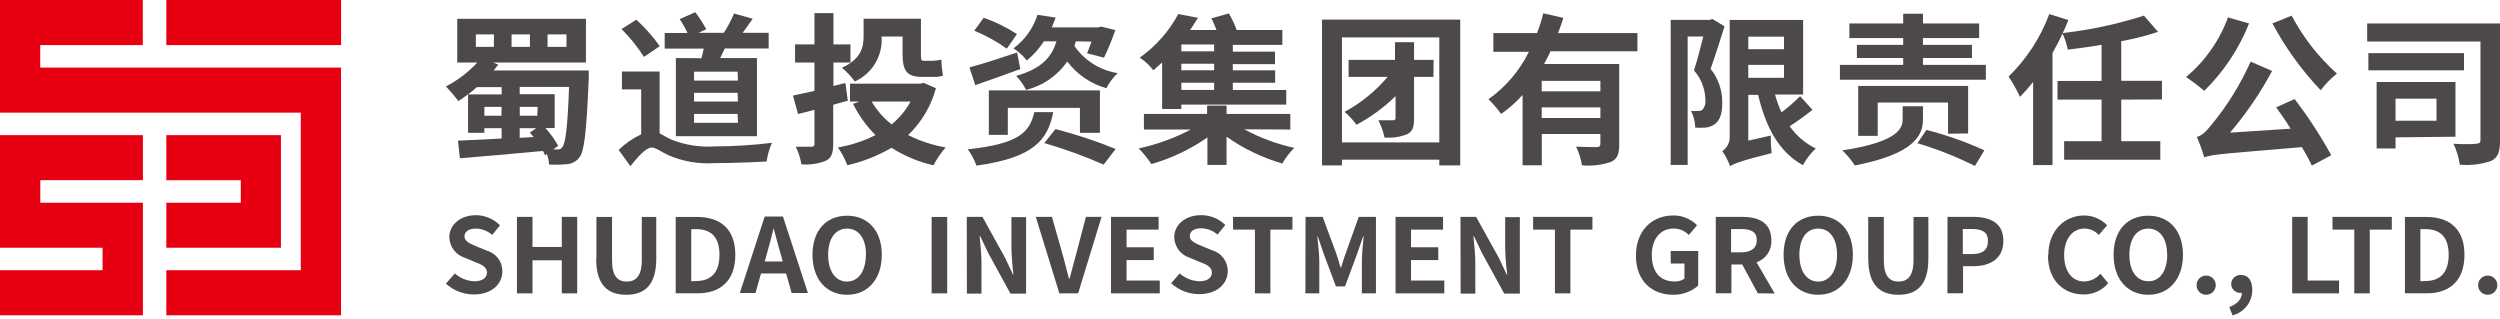 <?xml version="1.0" encoding="UTF-8"?>
<svg width="384px" height="49px" viewBox="0 0 384 49" version="1.1" xmlns="http://www.w3.org/2000/svg" xmlns:xlink="http://www.w3.org/1999/xlink">
    <title>logo</title>
    <g id="蜀道" stroke="none" stroke-width="1" fill="none" fill-rule="evenodd">
        <g id="登录页-3账号-4" transform="translate(-64, -48)" fill-rule="nonzero">
            <g id="logo" transform="translate(64, 48)">
                <g id="资源-1" transform="translate(0, 0)">
                    <path d="M90.432,12 C90.096,20.232 89.748,23.148 89.04,24.12 C88.609,24.736 87.929,25.131 87.18,25.2 C86.24,25.303 85.292,25.327 84.348,25.272 C84.307,24.719 84.19,24.173 84,23.652 L83.712,23.856 C83.634,23.619 83.525,23.393 83.388,23.184 C78.828,23.616 74.064,24.036 70.644,24.312 L70.344,21.6 C72.108,21.528 74.484,21.432 77.052,21.276 L77.052,19.692 L74.4,19.692 L74.4,20.4 L71.892,20.4 L71.892,14.484 C71.388,14.88 70.86,15.216 70.416,15.528 C69.818,14.741 69.177,13.988 68.496,13.272 C70.304,12.336 71.936,11.094 73.32,9.6 L70.236,9.6 L70.236,2.892 L90,2.892 L90,9.6 L75.708,9.6 L76.536,9.924 C76.308,10.2 76.068,10.524 75.828,10.824 L90.432,10.824 L90.432,12 Z M73.26,13.38 C72.804,13.788 72.36,14.148 71.892,14.496 L77.052,14.496 L77.052,13.38 L73.26,13.38 Z M73.092,7.2 L75.864,7.2 L75.864,5.28 L73.092,5.28 L73.092,7.2 Z M77.052,16.416 L74.4,16.416 L74.4,17.772 L77.016,17.772 L77.052,16.416 Z M78.576,7.2 L81.396,7.2 L81.396,5.28 L78.576,5.28 L78.576,7.2 Z M84.984,22.944 C85.26,22.944 85.452,22.944 85.632,22.944 C85.95,22.991 86.263,22.832 86.412,22.548 C86.856,21.936 87.18,19.596 87.408,13.356 L79.824,13.356 L79.824,14.472 L85.2,14.472 L85.2,19.668 L83.772,19.668 C84.536,20.493 85.197,21.407 85.74,22.392 L84.984,22.944 Z M82.584,16.416 L79.836,16.416 L79.836,17.772 L82.524,17.772 L82.584,16.416 Z M81.96,21.048 C81.744,20.82 81.588,20.568 81.372,20.364 L82.368,19.692 L79.824,19.692 L79.824,21.168 L81.96,21.048 Z M84.108,7.2 L87.012,7.2 L87.012,5.28 L84.108,5.28 L84.108,7.2 Z" id="形状" fill="#4C4948"></path>
                    <path d="M101.316,20.472 C101.82,20.736 102.384,21.108 103.176,21.468 C105.282,22.291 107.544,22.64 109.8,22.488 C112.732,22.476 115.661,22.291 118.572,21.936 C118.164,22.848 117.89,23.814 117.756,24.804 C116.124,24.912 112.116,25.056 109.704,25.056 C107.306,25.211 104.906,24.799 102.696,23.856 C101.496,23.292 100.728,22.656 100.104,22.656 C99.228,22.656 97.956,24.096 96.828,25.524 L95.028,23.028 C96.038,22.041 97.206,21.23 98.484,20.628 L98.484,13.728 L95.532,13.728 L95.532,10.992 L101.316,10.992 L101.316,20.472 Z M98.916,8.736 C97.923,7.194 96.768,5.762 95.472,4.464 L97.74,3.024 C99.084,4.245 100.291,5.609 101.34,7.092 L98.916,8.736 Z M107.748,8.94 C107.868,8.46 108,7.956 108.096,7.464 L102.096,7.464 L102.096,5.064 L105.6,5.064 C105.257,4.325 104.855,3.615 104.4,2.94 L106.8,1.872 C107.426,2.7 107.988,3.574 108.48,4.488 L107.28,5.04 L111.18,5.04 C111.787,4.098 112.313,3.107 112.752,2.076 L115.62,2.88 L114.072,5.04 L118.068,5.04 L118.068,7.44 L111.336,7.44 C111.084,7.956 110.832,8.46 110.616,8.916 L116.268,8.916 L116.268,20.916 L103.812,20.916 L103.812,8.916 L107.748,8.94 Z M113.292,11.004 L106.608,11.004 L106.608,12.384 L113.352,12.384 L113.292,11.004 Z M113.292,14.256 L106.608,14.256 L106.608,15.6 L113.352,15.6 L113.292,14.256 Z M113.292,17.496 L106.608,17.496 L106.608,18.864 L113.352,18.864 L113.292,17.496 Z" id="形状" fill="#4C4948"></path>
                    <path d="M127.98,16.092 L127.98,22.092 C127.98,23.544 127.704,24.252 126.864,24.684 C125.67,25.167 124.378,25.356 123.096,25.236 C122.94,24.299 122.649,23.39 122.232,22.536 C123.252,22.536 124.272,22.536 124.632,22.536 C124.992,22.536 125.1,22.416 125.1,22.068 L125.1,16.872 L122.58,17.52 L121.8,14.676 C122.76,14.484 123.876,14.22 125.1,13.956 L125.1,9.6 L122.124,9.6 L122.124,6.816 L125.1,6.816 L125.1,2.016 L128.016,2.016 L128.016,6.816 L130.632,6.816 L130.632,9.6 L128.016,9.6 L128.016,13.2 L129.852,12.744 L130.224,15.468 L127.98,16.092 Z M143.76,13.548 C143.019,16.292 141.541,18.782 139.488,20.748 C141.305,21.659 143.245,22.298 145.248,22.644 C144.524,23.488 143.896,24.409 143.376,25.392 C141.092,24.864 138.914,23.955 136.932,22.704 C134.82,23.933 132.534,24.835 130.152,25.38 C129.784,24.411 129.296,23.492 128.7,22.644 C130.709,22.309 132.656,21.67 134.472,20.748 C133.068,19.348 131.905,17.726 131.028,15.948 L132,15.6 L130.56,15.6 L130.56,12.852 L141.36,12.852 L141.888,12.732 L143.76,13.548 Z M131.304,12.528 C130.734,11.741 130.069,11.028 129.324,10.404 C132.264,9.06 132.648,7.26 132.648,5.604 L132.648,2.88 L141.456,2.88 L141.456,8.316 C141.456,9.036 141.456,9.336 141.864,9.336 L143.196,9.336 C143.67,9.335 144.141,9.274 144.6,9.156 C144.6,9.912 144.72,10.932 144.84,11.628 C144.326,11.776 143.79,11.837 143.256,11.808 L141.6,11.808 C139.2,11.808 138.636,10.752 138.636,8.268 L138.636,5.616 L135.408,5.616 C135.627,8.544 133.992,11.296 131.316,12.504 M133.896,15.6 C134.68,16.955 135.719,18.145 136.956,19.104 C138.141,18.134 139.127,16.944 139.86,15.6 L133.896,15.6 Z" id="形状" fill="#4C4948"></path>
                    <path d="M161.784,17.22 C160.92,21.564 158.736,24.216 149.988,25.44 C149.661,24.547 149.213,23.703 148.656,22.932 C156.576,22.092 158.148,20.292 158.88,17.22 L161.784,17.22 Z M156.72,10.608 C154.32,11.472 151.848,12.384 149.808,13.08 L148.908,10.356 C150.768,9.864 153.54,8.964 156.228,8.064 L156.72,10.608 Z M154.644,7.476 C153.089,6.365 151.409,5.439 149.64,4.716 L151.104,2.724 C152.896,3.358 154.608,4.2 156.204,5.232 L154.644,7.476 Z M165.876,20.4 L165.876,16.572 L154.8,16.572 L154.8,20.712 L151.884,20.712 L151.884,13.884 L168.948,13.884 L168.948,20.4 L165.876,20.4 Z M165.252,6.348 C165.18,6.588 165.108,6.84 165.036,7.068 C166.585,9.305 168.984,10.81 171.672,11.232 C170.967,11.902 170.379,12.685 169.932,13.548 C167.536,12.875 165.428,11.433 163.932,9.444 C162.428,11.629 160.173,13.183 157.596,13.812 C157.212,13.012 156.697,12.282 156.072,11.652 C160.212,10.512 161.604,8.544 162.276,6.348 L160.344,6.348 C159.628,7.46 158.741,8.453 157.716,9.288 C157.145,8.558 156.455,7.929 155.676,7.428 C157.411,6.139 158.699,4.338 159.36,2.28 L162.156,2.7 C161.976,3.192 161.76,3.72 161.556,4.212 L168.648,4.212 L169.152,4.092 L171.312,4.62 C170.817,6.065 170.236,7.48 169.572,8.856 L166.98,8.184 C167.172,7.692 167.424,7.068 167.652,6.396 L165.252,6.348 Z M162.132,19.824 C165.273,20.636 168.356,21.658 171.36,22.884 L169.524,25.284 C166.559,23.982 163.513,22.876 160.404,21.972 L162.132,19.824 Z" id="形状" fill="#4C4948"></path>
                    <path d="M191.112,19.86 C193.531,21.165 196.12,22.127 198.804,22.716 C198.081,23.427 197.459,24.235 196.956,25.116 C193.897,24.223 191.007,22.832 188.4,21 L188.4,25.332 L185.46,25.332 L185.46,21.108 C182.836,22.943 179.924,24.326 176.844,25.2 C176.282,24.338 175.634,23.534 174.912,22.8 C177.695,22.197 180.383,21.22 182.904,19.896 L175.704,19.896 L175.704,17.496 L185.412,17.496 L185.412,16.224 L188.4,16.224 L188.4,17.496 L198.192,17.496 L198.192,19.896 L191.112,19.86 Z M178.5,9.6 C178.056,9.996 177.612,10.368 177.156,10.8 C176.572,10.041 175.867,9.384 175.068,8.856 C177.53,7.11 179.554,4.818 180.984,2.16 L184.008,2.736 C183.624,3.36 183.228,3.936 182.808,4.608 L186.852,4.608 C186.631,3.996 186.37,3.399 186.072,2.82 L188.748,2.064 C189.231,2.871 189.633,3.723 189.948,4.608 L196.968,4.608 L196.968,6.888 L189.36,6.888 L189.36,7.932 L195.84,7.932 L195.84,9.852 L189.36,9.852 L189.36,10.8 L195.864,10.8 L195.864,12.708 L189.36,12.708 L189.36,13.824 L197.568,13.824 L197.568,16.068 L181.452,16.068 L181.452,16.74 L178.5,16.74 L178.5,9.6 Z M186.492,6.828 L181.452,6.828 L181.452,7.884 L186.492,7.884 L186.492,6.828 Z M186.492,9.792 L181.452,9.792 L181.452,10.788 L186.492,10.788 L186.492,9.792 Z M186.492,12.708 L181.452,12.708 L181.452,13.812 L186.492,13.812 L186.492,12.708 Z" id="形状" fill="#4C4948"></path>
                    <path d="M224.292,3.012 L224.292,25.404 L221.076,25.404 L221.076,24.528 L206.124,24.528 L206.124,25.404 L203.064,25.404 L203.064,3.012 L224.292,3.012 Z M221.076,5.748 L206.124,5.748 L206.124,21.876 L221.076,21.876 L221.076,5.748 Z M220.176,11.808 L217.2,11.808 L217.2,18.144 C217.2,19.488 217.008,20.16 216.132,20.616 C215.031,21.053 213.844,21.226 212.664,21.12 C212.463,20.199 212.145,19.308 211.716,18.468 C212.64,18.468 213.612,18.468 213.936,18.468 C214.26,18.468 214.356,18.384 214.356,18.096 L214.356,14.76 C212.578,16.509 210.557,17.992 208.356,19.164 C207.829,18.43 207.212,17.765 206.52,17.184 C209.043,15.819 211.289,13.996 213.144,11.808 L207.144,11.808 L207.144,9.192 L214.272,9.192 L214.272,6.48 L217.2,6.48 L217.2,9.192 L220.2,9.192 L220.176,11.808 Z" id="形状" fill="#4C4948"></path>
                    <path d="M238.164,7.872 C237.852,8.544 237.528,9.18 237.168,9.828 L248.712,9.828 L248.712,22.164 C248.712,23.64 248.436,24.432 247.416,24.876 C245.991,25.352 244.484,25.528 242.988,25.392 C242.826,24.394 242.523,23.425 242.088,22.512 C243.384,22.596 244.824,22.596 245.244,22.596 C245.664,22.596 245.82,22.44 245.82,22.092 L245.82,20.58 L236.82,20.58 L236.82,25.38 L233.868,25.38 L233.868,14.58 C232.888,15.683 231.78,16.666 230.568,17.508 C229.993,16.692 229.342,15.933 228.624,15.24 C231.27,13.367 233.406,10.863 234.84,7.956 L229.38,7.956 L229.38,5.076 L236.088,5.076 C236.475,4.086 236.796,3.072 237.048,2.04 L240.132,2.748 C239.88,3.516 239.628,4.284 239.328,5.076 L251.508,5.076 L251.508,7.872 L238.164,7.872 Z M245.82,12.42 L236.808,12.42 L236.808,14.028 L245.82,14.028 L245.82,12.42 Z M245.82,16.5 L236.808,16.5 L236.808,18.12 L245.82,18.12 L245.82,16.5 Z" id="形状" fill="#4C4948"></path>
                    <path d="M264.888,4.044 C264.24,6.144 263.424,8.652 262.752,10.584 C263.929,12.054 264.561,13.885 264.54,15.768 C264.54,17.376 264.216,18.456 263.424,19.044 C263.015,19.344 262.536,19.534 262.032,19.596 C261.485,19.646 260.935,19.646 260.388,19.596 C260.368,18.707 260.151,17.834 259.752,17.04 C260.107,17.069 260.465,17.069 260.82,17.04 C261.064,17.06 261.306,16.992 261.504,16.848 C261.853,16.44 262.014,15.905 261.948,15.372 C261.929,13.691 261.307,12.073 260.196,10.812 C260.688,9.288 261.216,7.272 261.624,5.616 L259.224,5.616 L259.224,25.332 L256.62,25.332 L256.62,3.048 L262.62,3.048 L263.028,2.916 L264.888,4.044 Z M278.4,16.872 C277.32,17.724 276,18.672 274.896,19.392 C275.917,20.849 277.292,22.022 278.892,22.8 C278.11,23.552 277.446,24.417 276.924,25.368 C273.204,23.328 271.212,19.476 270.048,14.568 L268.536,14.568 L268.536,21.6 L271.992,20.82 C271.976,21.722 272.02,22.624 272.124,23.52 C267.324,24.72 266.34,25.14 265.74,25.524 C265.443,24.699 265.04,23.917 264.54,23.196 C265.28,22.727 265.714,21.899 265.68,21.024 L265.68,3.06 L276.96,3.06 L276.96,14.52 L272.64,14.52 C272.899,15.457 273.232,16.372 273.636,17.256 C274.649,16.501 275.604,15.67 276.492,14.772 L278.4,16.872 Z M268.536,7.56 L274.02,7.56 L274.02,5.628 L268.536,5.628 L268.536,7.56 Z M268.536,11.952 L274.02,11.952 L274.02,9.96 L268.536,9.96 L268.536,11.952 Z" id="形状" fill="#4C4948"></path>
                    <path d="M305.028,9.96 L305.028,12.252 L282.612,12.252 L282.612,9.96 L292.332,9.96 L292.332,8.904 L285.216,8.904 L285.216,6.888 L292.332,6.888 L292.332,5.844 L284.064,5.844 L284.064,3.6 L292.332,3.6 L292.332,2.112 L295.368,2.112 L295.368,3.6 L303.996,3.6 L303.996,5.844 L295.368,5.844 L295.368,6.888 L302.892,6.888 L302.892,8.904 L295.368,8.904 L295.368,9.96 L305.028,9.96 Z M295.368,18.36 C295.368,20.832 293.928,23.676 284.892,25.416 C284.355,24.564 283.709,23.786 282.972,23.1 C291.456,21.804 292.248,19.776 292.248,18.3 L292.248,16.32 L295.368,16.32 L295.368,18.36 Z M299.22,20.544 L299.22,15.744 L288.42,15.744 L288.42,20.868 L285.42,20.868 L285.42,13.2 L302.304,13.2 L302.304,20.496 L299.22,20.544 Z M295.896,19.956 C298.952,20.732 301.932,21.78 304.8,23.088 L303.348,25.488 C300.51,24.072 297.555,22.903 294.516,21.996 L295.896,19.956 Z" id="形状" fill="#4C4948"></path>
                    <path d="M325.824,15.3 L325.824,21.684 L331.824,21.684 L331.824,24.54 L317.052,24.54 L317.052,21.684 L322.8,21.684 L322.8,15.3 L316.032,15.3 L316.032,12.432 L322.8,12.432 L322.8,6.888 C321.048,7.188 319.284,7.416 317.616,7.62 C317.441,6.767 317.167,5.938 316.8,5.148 C316.341,6.17 315.828,7.168 315.264,8.136 L315.264,25.356 L312.288,25.356 L312.288,12.588 C311.662,13.391 310.989,14.157 310.272,14.88 C309.766,13.798 309.18,12.755 308.52,11.76 C311.288,9.061 313.423,5.783 314.772,2.16 L317.7,3.084 C317.424,3.756 317.16,4.404 316.836,5.076 C321.07,4.597 325.246,3.701 329.304,2.4 L331.476,4.896 C329.628,5.503 327.739,5.98 325.824,6.324 L325.824,12.408 L332.076,12.408 L332.076,15.276 L325.824,15.3 Z" id="路径" fill="#4C4948"></path>
                    <path d="M345.456,3.6 C343.907,7.494 341.561,11.022 338.568,13.956 C337.682,13.189 336.748,12.48 335.772,11.832 C338.692,9.404 340.916,6.244 342.216,2.676 L345.456,3.6 Z M352.452,15.216 C354.542,17.947 356.423,20.831 358.08,23.844 L355.104,25.428 C354.642,24.458 354.13,23.512 353.568,22.596 C341.484,23.616 339.792,23.712 338.568,24.168 C338.263,23.098 337.882,22.052 337.428,21.036 C338.244,20.82 338.844,20.196 339.768,19.068 C342.16,16.144 344.153,12.916 345.696,9.468 L348.996,10.896 C347.186,14.279 345.018,17.457 342.528,20.376 L351.84,19.764 C351.108,18.564 350.328,17.484 349.62,16.488 L352.452,15.216 Z M351.996,2.4 C353.769,5.758 356.126,8.773 358.956,11.304 C358.021,12.049 357.183,12.908 356.46,13.86 C353.538,10.789 351.043,7.338 349.044,3.6 L351.996,2.4 Z" id="形状" fill="#4C4948"></path>
                    <path d="M384,21.6 C384,23.304 383.712,24.192 382.632,24.72 C381.091,25.249 379.455,25.445 377.832,25.296 C377.658,24.184 377.331,23.102 376.86,22.08 C378.252,22.176 379.908,22.152 380.376,22.08 C380.844,22.008 381,21.948 381,21.528 L381,6.384 L363.6,6.384 L363.6,3.6 L384,3.6 L384,21.6 Z M378.468,10.8 L363.78,10.8 L363.78,8.16 L378.468,8.16 L378.468,10.8 Z M367.956,21.096 L367.956,22.8 L365.052,22.8 L365.052,12.6 L377.16,12.6 L377.16,21 L367.956,21.096 Z M367.956,18.54 L374.244,18.54 L374.244,15.156 L367.956,15.156 L367.956,18.54 Z" id="形状" fill="#4C4948"></path>
                    <rect id="矩形" fill="#E60012" x="25.548" y="0" width="26.844" height="6.924"></rect>
                    <polygon id="路径" fill="#E60012" points="6.18 10.38 6.18 6.924 21.936 6.924 21.936 0 0 0 0 17.304 46.2 17.304 46.2 41.508 25.548 41.508 25.548 48.432 52.38 48.432 52.38 10.38"></polygon>
                    <polygon id="路径" fill="#E60012" points="21.948 27.672 21.948 20.76 0 20.76 0 38.052 15.756 38.052 15.756 41.508 0 41.508 0 48.432 21.948 48.432 21.948 31.14 6.192 31.14 6.192 27.672"></polygon>
                    <polygon id="路径" fill="#E60012" points="25.548 20.76 25.548 27.684 36.984 27.684 36.984 31.14 25.548 31.14 25.548 38.052 43.152 38.052 43.152 20.76"></polygon>
                    <path d="M68.496,43.56 L69.864,42 C70.698,42.745 71.77,43.17 72.888,43.2 C74.088,43.2 74.796,42.672 74.796,41.856 C74.796,41.04 74.064,40.656 72.996,40.26 L71.412,39.6 C70.019,39.169 69.055,37.901 69.012,36.444 C69.012,34.524 70.716,33.048 73.128,33.048 C74.507,33.075 75.823,33.634 76.8,34.608 L75.6,36.084 C74.899,35.461 73.994,35.115 73.056,35.112 C72.012,35.112 71.34,35.568 71.34,36.312 C71.34,37.056 72.192,37.44 73.2,37.848 L74.76,38.496 C76.196,38.886 77.184,40.2 77.16,41.688 C77.16,43.608 75.54,45.228 72.792,45.228 C71.181,45.229 69.629,44.62 68.448,43.524" id="路径" fill="#4C4948"></path>
                    <polygon id="路径" fill="#4C4948" points="79.404 33.312 81.792 33.312 81.792 37.932 86.292 37.932 86.292 33.312 88.656 33.312 88.656 45.06 86.292 45.06 86.292 39.984 81.792 39.984 81.792 45.06 79.404 45.06"></polygon>
                    <path d="M91.608,39.768 L91.608,33.324 L94.008,33.324 L94.008,39.984 C94.008,42.384 94.86,43.248 96.252,43.248 C97.644,43.248 98.58,42.42 98.58,39.984 L98.58,33.324 L100.8,33.324 L100.8,39.768 C100.8,43.68 99.108,45.276 96.192,45.276 C93.276,45.276 91.572,43.68 91.572,39.768" id="路径" fill="#4C4948"></path>
                    <path d="M103.788,33.324 L107.052,33.324 C110.652,33.324 112.944,35.172 112.944,39.132 C112.944,43.092 110.688,45.048 107.172,45.048 L103.788,45.048 L103.788,33.324 Z M106.908,43.164 C109.128,43.164 110.508,41.964 110.508,39.132 C110.508,36.3 109.128,35.196 106.908,35.196 L106.176,35.196 L106.176,43.2 L106.908,43.164 Z" id="形状" fill="#4C4948"></path>
                    <path d="M120.744,42 L116.892,42 L116.04,45 L113.64,45 L117.456,33.264 L120.264,33.264 L124.092,45 L121.596,45 L120.744,42 Z M120.228,40.164 L119.88,38.892 C119.508,37.692 119.184,36.324 118.824,35.04 L118.824,35.04 C118.524,36.324 118.164,37.668 117.816,38.892 L117.468,40.164 L120.228,40.164 Z" id="形状" fill="#4C4948"></path>
                    <path d="M124.8,39.132 C124.8,35.316 126.972,33.132 130.116,33.132 C133.26,33.132 135.444,35.364 135.444,39.132 C135.444,42.9 133.272,45.276 130.116,45.276 C126.96,45.276 124.8,42.936 124.8,39.132 M133.02,39.132 C133.02,36.612 131.892,35.112 130.116,35.112 C128.34,35.112 127.2,36.612 127.2,39.132 C127.2,41.652 128.328,43.248 130.092,43.248 C131.856,43.248 132.996,41.64 132.996,39.132" id="形状" fill="#4C4948"></path>
                    <rect id="矩形" fill="#4C4948" x="143.1" y="33.324" width="2.388" height="11.736"></rect>
                    <path d="M148.5,33.312 L150.9,33.312 L154.38,39.6 L155.58,42.144 L155.664,42.144 C155.49,40.778 155.386,39.404 155.352,38.028 L155.352,33.348 L157.608,33.348 L157.608,45.096 L155.208,45.096 L151.764,38.808 L150.564,36.288 L150.468,36.288 C150.588,37.56 150.756,39.036 150.756,40.38 L150.756,45.096 L148.512,45.096 L148.5,33.312 Z" id="路径" fill="#4C4948"></path>
                    <path d="M159.096,33.312 L161.58,33.312 L163.2,39.024 C163.584,40.332 163.824,41.496 164.196,42.816 L164.28,42.816 C164.652,41.496 164.928,40.332 165.3,39.024 L166.8,33.312 L169.2,33.312 L165.6,45.06 L162.72,45.06 L159.096,33.312 Z" id="路径" fill="#4C4948"></path>
                    <polygon id="路径" fill="#4C4948" points="170.652 33.312 177.96 33.312 177.96 35.268 173.04 35.268 173.04 37.98 177.216 37.98 177.216 39.948 173.04 39.948 173.04 43.092 178.14 43.092 178.14 45.06 170.652 45.06"></polygon>
                    <path d="M179.844,43.56 L181.2,42 C182.044,42.745 183.123,43.17 184.248,43.2 C185.448,43.2 186.144,42.672 186.144,41.856 C186.144,41.04 185.412,40.656 184.344,40.26 L182.76,39.6 C181.367,39.169 180.403,37.901 180.36,36.444 C180.36,34.524 182.064,33.048 184.476,33.048 C185.871,33.039 187.213,33.583 188.208,34.56 L187.008,36.036 C186.31,35.415 185.41,35.069 184.476,35.064 C183.432,35.064 182.748,35.52 182.748,36.264 C182.748,37.008 183.612,37.392 184.632,37.8 L186.18,38.448 C187.611,38.845 188.596,40.155 188.58,41.64 C188.58,43.56 186.96,45.18 184.2,45.18 C182.589,45.179 181.038,44.571 179.856,43.476" id="路径" fill="#4C4948"></path>
                    <polygon id="路径" fill="#4C4948" points="192.756 35.268 189.396 35.268 189.396 33.312 198.516 33.312 198.516 35.268 195.132 35.268 195.132 45.06 192.756 45.06"></polygon>
                    <path d="M200.532,33.312 L203.16,33.312 L205.2,38.808 C205.452,39.528 205.68,40.308 205.908,41.076 L205.992,41.076 C206.256,40.308 206.46,39.528 206.736,38.808 L208.704,33.312 L211.344,33.312 L211.344,45.06 L209.184,45.06 L209.184,40.152 C209.184,39.036 209.352,37.416 209.46,36.3 L209.388,36.3 L208.428,39.06 L206.592,43.992 L205.2,43.992 L203.352,39.06 L202.404,36.3 L202.344,36.3 C202.452,37.416 202.644,39.036 202.644,40.152 L202.644,45.06 L200.508,45.06 L200.532,33.312 Z" id="路径" fill="#4C4948"></path>
                    <polygon id="路径" fill="#4C4948" points="214.356 33.312 221.652 33.312 221.652 35.268 216.732 35.268 216.732 37.98 220.92 37.98 220.92 39.948 216.732 39.948 216.732 43.092 221.844 43.092 221.844 45.06 214.356 45.06"></polygon>
                    <path d="M224.328,33.312 L226.728,33.312 L230.22,39.6 L231.42,42.144 L231.516,42.144 C231.332,40.779 231.224,39.405 231.192,38.028 L231.192,33.348 L233.448,33.348 L233.448,45.096 L231.048,45.096 L227.604,38.808 L226.404,36.288 L226.32,36.288 C226.44,37.56 226.608,39.036 226.608,40.38 L226.608,45.096 L224.352,45.096 L224.328,33.312 Z" id="路径" fill="#4C4948"></path>
                    <polygon id="路径" fill="#4C4948" points="238.836 35.268 235.488 35.268 235.488 33.312 244.596 33.312 244.596 35.268 241.212 35.268 241.212 45.06 238.836 45.06"></polygon>
                    <path d="M251.28,39.24 C251.28,35.364 253.824,33.096 256.992,33.096 C258.37,33.072 259.697,33.614 260.664,34.596 L259.404,36.096 C258.796,35.454 257.948,35.094 257.064,35.1 C255.096,35.1 253.716,36.636 253.716,39.156 C253.716,41.676 254.916,43.236 257.22,43.236 C257.757,43.258 258.287,43.106 258.732,42.804 L258.732,40.476 L256.62,40.476 L256.62,38.556 L260.844,38.556 L260.844,43.872 C259.776,44.798 258.405,45.297 256.992,45.276 C253.74,45.276 251.28,43.152 251.28,39.276" id="路径" fill="#4C4948"></path>
                    <path d="M270,45.048 L267.6,40.62 L265.944,40.62 L265.944,45.048 L263.544,45.048 L263.544,33.312 L267.6,33.312 C270.108,33.312 272.076,34.176 272.076,36.912 C272.167,38.419 271.238,39.8 269.808,40.284 L272.592,45.084 L270,45.048 Z M265.896,38.76 L267.444,38.76 C268.956,38.76 269.844,38.124 269.844,36.876 C269.844,35.628 268.992,35.184 267.444,35.184 L265.896,35.184 L265.896,38.76 Z" id="形状" fill="#4C4948"></path>
                    <path d="M273.96,39.132 C273.96,35.316 276.12,33.132 279.276,33.132 C282.432,33.132 284.604,35.364 284.604,39.132 C284.604,42.9 282.432,45.276 279.276,45.276 C276.12,45.276 273.96,42.936 273.96,39.132 M282.168,39.132 C282.168,36.612 281.052,35.112 279.276,35.112 C277.5,35.112 276.384,36.612 276.384,39.132 C276.384,41.652 277.512,43.248 279.276,43.248 C281.04,43.248 282.168,41.64 282.168,39.132" id="形状" fill="#4C4948"></path>
                    <path d="M286.956,39.768 L286.956,33.324 L289.356,33.324 L289.356,39.984 C289.356,42.384 290.208,43.248 291.6,43.248 C292.992,43.248 293.916,42.42 293.916,39.984 L293.916,33.324 L296.196,33.324 L296.196,39.768 C296.196,43.68 294.516,45.276 291.6,45.276 C288.684,45.276 286.968,43.68 286.968,39.768" id="路径" fill="#4C4948"></path>
                    <path d="M299.136,33.312 L303.048,33.312 C305.688,33.312 307.716,34.224 307.716,36.996 C307.716,39.768 305.664,40.884 303.12,40.884 L301.524,40.884 L301.524,45.048 L299.124,45.048 L299.136,33.312 Z M302.952,39.024 C304.584,39.024 305.352,38.34 305.352,36.996 C305.352,35.652 304.488,35.172 302.832,35.172 L301.488,35.172 L301.488,39.024 L302.952,39.024 Z" id="形状" fill="#4C4948"></path>
                    <path d="M314.616,39.24 C314.616,35.364 317.16,33.096 320.148,33.096 C321.469,33.109 322.731,33.649 323.652,34.596 L322.38,36.096 C321.824,35.479 321.038,35.118 320.208,35.1 C318.396,35.1 317.052,36.636 317.052,39.156 C317.052,41.676 318.252,43.236 320.148,43.236 C321.106,43.21 322.007,42.773 322.62,42.036 L323.82,43.5 C322.879,44.615 321.487,45.249 320.028,45.228 C317.016,45.228 314.568,43.104 314.568,39.228" id="路径" fill="#4C4948"></path>
                    <path d="M324.648,39.132 C324.648,35.316 326.82,33.132 329.976,33.132 C333.132,33.132 335.304,35.364 335.304,39.132 C335.304,42.9 333.12,45.276 329.976,45.276 C326.832,45.276 324.648,42.936 324.648,39.132 M332.868,39.132 C332.868,36.612 331.74,35.112 329.976,35.112 C328.212,35.112 327.072,36.612 327.072,39.132 C327.072,41.652 328.212,43.2 330,43.2 C331.788,43.2 332.892,41.592 332.892,39.084" id="形状" fill="#4C4948"></path>
                    <path d="M337.392,43.752 C337.418,42.942 338.093,42.305 338.903,42.324 C339.713,42.344 340.356,43.013 340.343,43.824 C340.33,44.634 339.666,45.282 338.856,45.276 C338.457,45.276 338.075,45.114 337.799,44.826 C337.523,44.539 337.376,44.151 337.392,43.752" id="路径" fill="#4C4948"></path>
                    <path d="M342.42,47.16 C343.62,46.704 344.352,45.96 344.352,44.988 L344.208,44.988 C343.823,45.018 343.442,44.886 343.158,44.625 C342.873,44.363 342.71,43.995 342.708,43.608 C342.72,43.219 342.891,42.852 343.182,42.593 C343.472,42.335 343.856,42.207 344.244,42.24 C345.348,42.24 345.948,43.092 345.948,44.532 C345.958,46.377 344.703,47.989 342.912,48.432 L342.42,47.16 Z" id="路径" fill="#4C4948"></path>
                    <polygon id="路径" fill="#4C4948" points="352.08 33.312 354.456 33.312 354.456 43.092 359.28 43.092 359.28 45.06 352.08 45.06"></polygon>
                    <polygon id="路径" fill="#4C4948" points="361.62 35.268 358.272 35.268 358.272 33.312 367.38 33.312 367.38 35.268 363.996 35.268 363.996 45.06 361.62 45.06"></polygon>
                    <path d="M369.396,33.324 L372.66,33.324 C376.26,33.324 378.54,35.172 378.54,39.132 C378.54,43.092 376.296,45.048 372.78,45.048 L369.396,45.048 L369.396,33.324 Z M372.516,43.164 C374.724,43.164 376.116,41.964 376.116,39.132 C376.116,36.3 374.724,35.196 372.516,35.196 L371.772,35.196 L371.772,43.2 L372.516,43.164 Z" id="形状" fill="#4C4948"></path>
                    <path d="M380.64,43.752 C380.666,42.942 381.341,42.305 382.151,42.324 C382.961,42.344 383.604,43.013 383.591,43.824 C383.578,44.634 382.914,45.282 382.104,45.276 C381.705,45.276 381.323,45.114 381.047,44.826 C380.771,44.539 380.624,44.151 380.64,43.752" id="路径" fill="#4C4948"></path>
                </g>
            </g>
        </g>
    </g>
</svg>